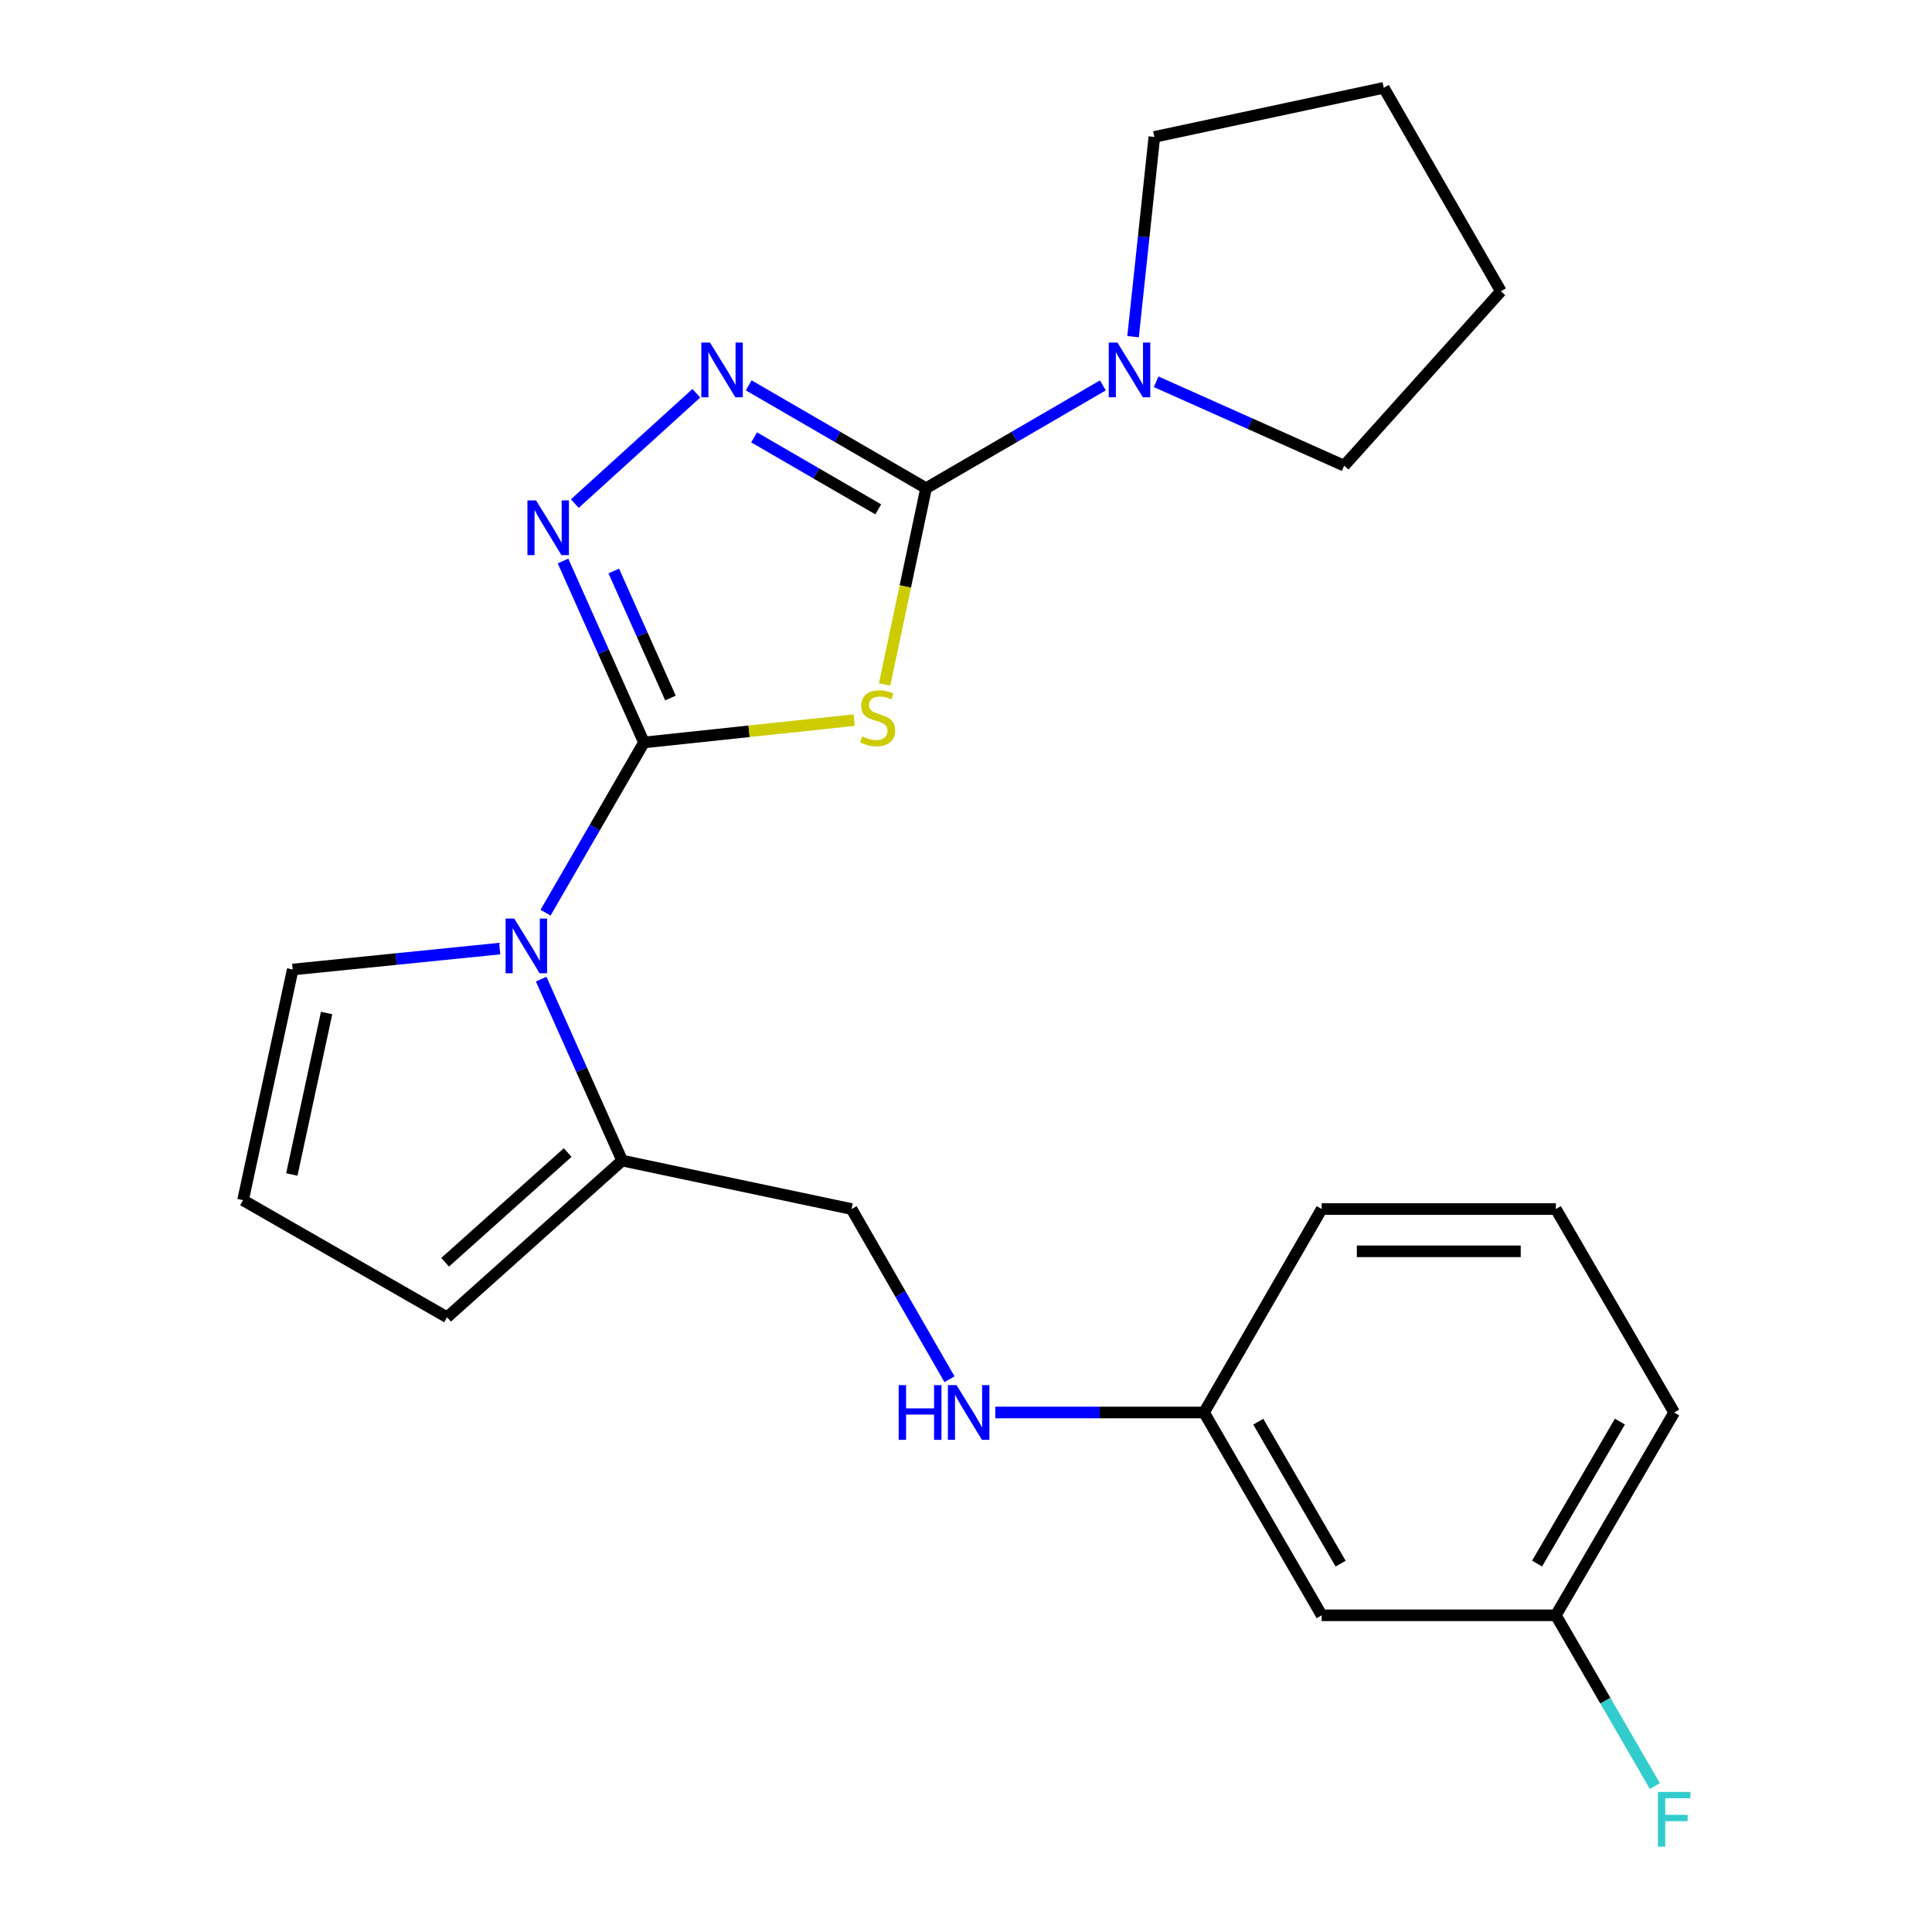 <?xml version='1.0' encoding='iso-8859-1'?>
<svg version='1.1' baseProfile='full'
              xmlns='http://www.w3.org/2000/svg'
                      xmlns:rdkit='http://www.rdkit.org/xml'
                      xmlns:xlink='http://www.w3.org/1999/xlink'
                  xml:space='preserve'
width='1000px' height='1000px' viewBox='0 0 1000 1000'>
<!-- END OF HEADER -->
<rect style='opacity:1.0;fill:#FFFFFF;stroke:none' width='1000' height='1000' x='0' y='0'> </rect>
<path class='bond-0' d='M 333.326,384.295 L 387.726,378.512' style='fill:none;fill-rule:evenodd;stroke:#000000;stroke-width:6px;stroke-linecap:butt;stroke-linejoin:miter;stroke-opacity:1' />
<path class='bond-0' d='M 387.726,378.512 L 442.126,372.73' style='fill:none;fill-rule:evenodd;stroke:#CCCC00;stroke-width:6px;stroke-linecap:butt;stroke-linejoin:miter;stroke-opacity:1' />
<path class='bond-2' d='M 333.326,384.295 L 312.37,337.336' style='fill:none;fill-rule:evenodd;stroke:#000000;stroke-width:6px;stroke-linecap:butt;stroke-linejoin:miter;stroke-opacity:1' />
<path class='bond-2' d='M 312.37,337.336 L 291.414,290.378' style='fill:none;fill-rule:evenodd;stroke:#0000FF;stroke-width:6px;stroke-linecap:butt;stroke-linejoin:miter;stroke-opacity:1' />
<path class='bond-2' d='M 347.027,361.287 L 332.358,328.416' style='fill:none;fill-rule:evenodd;stroke:#000000;stroke-width:6px;stroke-linecap:butt;stroke-linejoin:miter;stroke-opacity:1' />
<path class='bond-2' d='M 332.358,328.416 L 317.689,295.545' style='fill:none;fill-rule:evenodd;stroke:#0000FF;stroke-width:6px;stroke-linecap:butt;stroke-linejoin:miter;stroke-opacity:1' />
<path class='bond-3' d='M 333.326,384.295 L 307.851,428.347' style='fill:none;fill-rule:evenodd;stroke:#000000;stroke-width:6px;stroke-linecap:butt;stroke-linejoin:miter;stroke-opacity:1' />
<path class='bond-3' d='M 307.851,428.347 L 282.376,472.4' style='fill:none;fill-rule:evenodd;stroke:#0000FF;stroke-width:6px;stroke-linecap:butt;stroke-linejoin:miter;stroke-opacity:1' />
<path class='bond-1' d='M 457.87,354.287 L 468.601,303.493' style='fill:none;fill-rule:evenodd;stroke:#CCCC00;stroke-width:6px;stroke-linecap:butt;stroke-linejoin:miter;stroke-opacity:1' />
<path class='bond-1' d='M 468.601,303.493 L 479.332,252.698' style='fill:none;fill-rule:evenodd;stroke:#000000;stroke-width:6px;stroke-linecap:butt;stroke-linejoin:miter;stroke-opacity:1' />
<path class='bond-5' d='M 479.332,252.698 L 525.092,226.088' style='fill:none;fill-rule:evenodd;stroke:#000000;stroke-width:6px;stroke-linecap:butt;stroke-linejoin:miter;stroke-opacity:1' />
<path class='bond-5' d='M 525.092,226.088 L 570.852,199.477' style='fill:none;fill-rule:evenodd;stroke:#0000FF;stroke-width:6px;stroke-linecap:butt;stroke-linejoin:miter;stroke-opacity:1' />
<path class='bond-23' d='M 479.332,252.698 L 433.429,226.078' style='fill:none;fill-rule:evenodd;stroke:#000000;stroke-width:6px;stroke-linecap:butt;stroke-linejoin:miter;stroke-opacity:1' />
<path class='bond-23' d='M 433.429,226.078 L 387.526,199.458' style='fill:none;fill-rule:evenodd;stroke:#0000FF;stroke-width:6px;stroke-linecap:butt;stroke-linejoin:miter;stroke-opacity:1' />
<path class='bond-23' d='M 454.58,263.647 L 422.448,245.013' style='fill:none;fill-rule:evenodd;stroke:#000000;stroke-width:6px;stroke-linecap:butt;stroke-linejoin:miter;stroke-opacity:1' />
<path class='bond-23' d='M 422.448,245.013 L 390.316,226.379' style='fill:none;fill-rule:evenodd;stroke:#0000FF;stroke-width:6px;stroke-linecap:butt;stroke-linejoin:miter;stroke-opacity:1' />
<path class='bond-4' d='M 297.516,260.665 L 360.42,203.549' style='fill:none;fill-rule:evenodd;stroke:#0000FF;stroke-width:6px;stroke-linecap:butt;stroke-linejoin:miter;stroke-opacity:1' />
<path class='bond-6' d='M 280.106,506.802 L 301.061,553.755' style='fill:none;fill-rule:evenodd;stroke:#0000FF;stroke-width:6px;stroke-linecap:butt;stroke-linejoin:miter;stroke-opacity:1' />
<path class='bond-6' d='M 301.061,553.755 L 322.017,600.707' style='fill:none;fill-rule:evenodd;stroke:#000000;stroke-width:6px;stroke-linecap:butt;stroke-linejoin:miter;stroke-opacity:1' />
<path class='bond-7' d='M 258.65,490.993 L 205.079,496.407' style='fill:none;fill-rule:evenodd;stroke:#0000FF;stroke-width:6px;stroke-linecap:butt;stroke-linejoin:miter;stroke-opacity:1' />
<path class='bond-7' d='M 205.079,496.407 L 151.509,501.822' style='fill:none;fill-rule:evenodd;stroke:#000000;stroke-width:6px;stroke-linecap:butt;stroke-linejoin:miter;stroke-opacity:1' />
<path class='bond-16' d='M 598.42,197.61 L 647.082,219.323' style='fill:none;fill-rule:evenodd;stroke:#0000FF;stroke-width:6px;stroke-linecap:butt;stroke-linejoin:miter;stroke-opacity:1' />
<path class='bond-16' d='M 647.082,219.323 L 695.744,241.037' style='fill:none;fill-rule:evenodd;stroke:#000000;stroke-width:6px;stroke-linecap:butt;stroke-linejoin:miter;stroke-opacity:1' />
<path class='bond-17' d='M 586.47,174.269 L 591.981,122.569' style='fill:none;fill-rule:evenodd;stroke:#0000FF;stroke-width:6px;stroke-linecap:butt;stroke-linejoin:miter;stroke-opacity:1' />
<path class='bond-17' d='M 591.981,122.569 L 597.491,70.869' style='fill:none;fill-rule:evenodd;stroke:#000000;stroke-width:6px;stroke-linecap:butt;stroke-linejoin:miter;stroke-opacity:1' />
<path class='bond-9' d='M 322.017,600.707 L 231.4,681.815' style='fill:none;fill-rule:evenodd;stroke:#000000;stroke-width:6px;stroke-linecap:butt;stroke-linejoin:miter;stroke-opacity:1' />
<path class='bond-9' d='M 293.827,596.564 L 230.395,653.339' style='fill:none;fill-rule:evenodd;stroke:#000000;stroke-width:6px;stroke-linecap:butt;stroke-linejoin:miter;stroke-opacity:1' />
<path class='bond-10' d='M 322.017,600.707 L 440.76,625.793' style='fill:none;fill-rule:evenodd;stroke:#000000;stroke-width:6px;stroke-linecap:butt;stroke-linejoin:miter;stroke-opacity:1' />
<path class='bond-8' d='M 151.509,501.822 L 125.802,621.209' style='fill:none;fill-rule:evenodd;stroke:#000000;stroke-width:6px;stroke-linecap:butt;stroke-linejoin:miter;stroke-opacity:1' />
<path class='bond-8' d='M 169.05,524.337 L 151.056,607.908' style='fill:none;fill-rule:evenodd;stroke:#000000;stroke-width:6px;stroke-linecap:butt;stroke-linejoin:miter;stroke-opacity:1' />
<path class='bond-24' d='M 125.802,621.209 L 231.4,681.815' style='fill:none;fill-rule:evenodd;stroke:#000000;stroke-width:6px;stroke-linecap:butt;stroke-linejoin:miter;stroke-opacity:1' />
<path class='bond-11' d='M 440.76,625.793 L 466.114,669.848' style='fill:none;fill-rule:evenodd;stroke:#000000;stroke-width:6px;stroke-linecap:butt;stroke-linejoin:miter;stroke-opacity:1' />
<path class='bond-11' d='M 466.114,669.848 L 491.468,713.902' style='fill:none;fill-rule:evenodd;stroke:#0000FF;stroke-width:6px;stroke-linecap:butt;stroke-linejoin:miter;stroke-opacity:1' />
<path class='bond-13' d='M 515.152,731.1 L 569.181,731.1' style='fill:none;fill-rule:evenodd;stroke:#0000FF;stroke-width:6px;stroke-linecap:butt;stroke-linejoin:miter;stroke-opacity:1' />
<path class='bond-13' d='M 569.181,731.1 L 623.21,731.1' style='fill:none;fill-rule:evenodd;stroke:#000000;stroke-width:6px;stroke-linecap:butt;stroke-linejoin:miter;stroke-opacity:1' />
<path class='bond-12' d='M 684.107,836.077 L 623.21,731.1' style='fill:none;fill-rule:evenodd;stroke:#000000;stroke-width:6px;stroke-linecap:butt;stroke-linejoin:miter;stroke-opacity:1' />
<path class='bond-12' d='M 693.906,809.348 L 651.277,735.863' style='fill:none;fill-rule:evenodd;stroke:#000000;stroke-width:6px;stroke-linecap:butt;stroke-linejoin:miter;stroke-opacity:1' />
<path class='bond-14' d='M 684.107,836.077 L 805.307,836.077' style='fill:none;fill-rule:evenodd;stroke:#000000;stroke-width:6px;stroke-linecap:butt;stroke-linejoin:miter;stroke-opacity:1' />
<path class='bond-19' d='M 623.21,731.1 L 684.107,625.793' style='fill:none;fill-rule:evenodd;stroke:#000000;stroke-width:6px;stroke-linecap:butt;stroke-linejoin:miter;stroke-opacity:1' />
<path class='bond-15' d='M 805.307,836.077 L 830.935,880.27' style='fill:none;fill-rule:evenodd;stroke:#000000;stroke-width:6px;stroke-linecap:butt;stroke-linejoin:miter;stroke-opacity:1' />
<path class='bond-15' d='M 830.935,880.27 L 856.563,924.464' style='fill:none;fill-rule:evenodd;stroke:#33CCCC;stroke-width:6px;stroke-linecap:butt;stroke-linejoin:miter;stroke-opacity:1' />
<path class='bond-26' d='M 805.307,836.077 L 866.545,731.1' style='fill:none;fill-rule:evenodd;stroke:#000000;stroke-width:6px;stroke-linecap:butt;stroke-linejoin:miter;stroke-opacity:1' />
<path class='bond-26' d='M 795.586,809.302 L 838.452,735.817' style='fill:none;fill-rule:evenodd;stroke:#000000;stroke-width:6px;stroke-linecap:butt;stroke-linejoin:miter;stroke-opacity:1' />
<path class='bond-22' d='M 695.744,241.037 L 776.852,150.761' style='fill:none;fill-rule:evenodd;stroke:#000000;stroke-width:6px;stroke-linecap:butt;stroke-linejoin:miter;stroke-opacity:1' />
<path class='bond-21' d='M 597.491,70.869 L 716.246,45.455' style='fill:none;fill-rule:evenodd;stroke:#000000;stroke-width:6px;stroke-linecap:butt;stroke-linejoin:miter;stroke-opacity:1' />
<path class='bond-18' d='M 805.307,625.793 L 684.107,625.793' style='fill:none;fill-rule:evenodd;stroke:#000000;stroke-width:6px;stroke-linecap:butt;stroke-linejoin:miter;stroke-opacity:1' />
<path class='bond-18' d='M 787.127,647.682 L 702.287,647.682' style='fill:none;fill-rule:evenodd;stroke:#000000;stroke-width:6px;stroke-linecap:butt;stroke-linejoin:miter;stroke-opacity:1' />
<path class='bond-20' d='M 805.307,625.793 L 866.545,731.1' style='fill:none;fill-rule:evenodd;stroke:#000000;stroke-width:6px;stroke-linecap:butt;stroke-linejoin:miter;stroke-opacity:1' />
<path class='bond-25' d='M 716.246,45.455 L 776.852,150.761' style='fill:none;fill-rule:evenodd;stroke:#000000;stroke-width:6px;stroke-linecap:butt;stroke-linejoin:miter;stroke-opacity:1' />
<path  class='atom-1' d='M 446.246 381.161
Q 446.566 381.281, 447.886 381.841
Q 449.206 382.401, 450.646 382.761
Q 452.126 383.081, 453.566 383.081
Q 456.246 383.081, 457.806 381.801
Q 459.366 380.481, 459.366 378.201
Q 459.366 376.641, 458.566 375.681
Q 457.806 374.721, 456.606 374.201
Q 455.406 373.681, 453.406 373.081
Q 450.886 372.321, 449.366 371.601
Q 447.886 370.881, 446.806 369.361
Q 445.766 367.841, 445.766 365.281
Q 445.766 361.721, 448.166 359.521
Q 450.606 357.321, 455.406 357.321
Q 458.686 357.321, 462.406 358.881
L 461.486 361.961
Q 458.086 360.561, 455.526 360.561
Q 452.766 360.561, 451.246 361.721
Q 449.726 362.841, 449.766 364.801
Q 449.766 366.321, 450.526 367.241
Q 451.326 368.161, 452.446 368.681
Q 453.606 369.201, 455.526 369.801
Q 458.086 370.601, 459.606 371.401
Q 461.126 372.201, 462.206 373.841
Q 463.326 375.441, 463.326 378.201
Q 463.326 382.121, 460.686 384.241
Q 458.086 386.321, 453.726 386.321
Q 451.206 386.321, 449.286 385.761
Q 447.406 385.241, 445.166 384.321
L 446.246 381.161
' fill='#CCCC00'/>
<path  class='atom-3' d='M 277.477 259.016
L 286.757 274.016
Q 287.677 275.496, 289.157 278.176
Q 290.637 280.856, 290.717 281.016
L 290.717 259.016
L 294.477 259.016
L 294.477 287.336
L 290.597 287.336
L 280.637 270.936
Q 279.477 269.016, 278.237 266.816
Q 277.037 264.616, 276.677 263.936
L 276.677 287.336
L 272.997 287.336
L 272.997 259.016
L 277.477 259.016
' fill='#0000FF'/>
<path  class='atom-4' d='M 266.168 475.441
L 275.448 490.441
Q 276.368 491.921, 277.848 494.601
Q 279.328 497.281, 279.408 497.441
L 279.408 475.441
L 283.168 475.441
L 283.168 503.761
L 279.288 503.761
L 269.328 487.361
Q 268.168 485.441, 266.928 483.241
Q 265.728 481.041, 265.368 480.361
L 265.368 503.761
L 261.688 503.761
L 261.688 475.441
L 266.168 475.441
' fill='#0000FF'/>
<path  class='atom-5' d='M 367.474 177.3
L 376.754 192.3
Q 377.674 193.78, 379.154 196.46
Q 380.634 199.14, 380.714 199.3
L 380.714 177.3
L 384.474 177.3
L 384.474 205.62
L 380.594 205.62
L 370.634 189.22
Q 369.474 187.3, 368.234 185.1
Q 367.034 182.9, 366.674 182.22
L 366.674 205.62
L 362.994 205.62
L 362.994 177.3
L 367.474 177.3
' fill='#0000FF'/>
<path  class='atom-6' d='M 578.378 177.3
L 587.658 192.3
Q 588.578 193.78, 590.058 196.46
Q 591.538 199.14, 591.618 199.3
L 591.618 177.3
L 595.378 177.3
L 595.378 205.62
L 591.498 205.62
L 581.538 189.22
Q 580.378 187.3, 579.138 185.1
Q 577.938 182.9, 577.578 182.22
L 577.578 205.62
L 573.898 205.62
L 573.898 177.3
L 578.378 177.3
' fill='#0000FF'/>
<path  class='atom-12' d='M 465.146 716.94
L 468.986 716.94
L 468.986 728.98
L 483.466 728.98
L 483.466 716.94
L 487.306 716.94
L 487.306 745.26
L 483.466 745.26
L 483.466 732.18
L 468.986 732.18
L 468.986 745.26
L 465.146 745.26
L 465.146 716.94
' fill='#0000FF'/>
<path  class='atom-12' d='M 495.106 716.94
L 504.386 731.94
Q 505.306 733.42, 506.786 736.1
Q 508.266 738.78, 508.346 738.94
L 508.346 716.94
L 512.106 716.94
L 512.106 745.26
L 508.226 745.26
L 498.266 728.86
Q 497.106 726.94, 495.866 724.74
Q 494.666 722.54, 494.306 721.86
L 494.306 745.26
L 490.626 745.26
L 490.626 716.94
L 495.106 716.94
' fill='#0000FF'/>
<path  class='atom-16' d='M 858.125 927.515
L 874.965 927.515
L 874.965 930.755
L 861.925 930.755
L 861.925 939.355
L 873.525 939.355
L 873.525 942.635
L 861.925 942.635
L 861.925 955.835
L 858.125 955.835
L 858.125 927.515
' fill='#33CCCC'/>
</svg>
